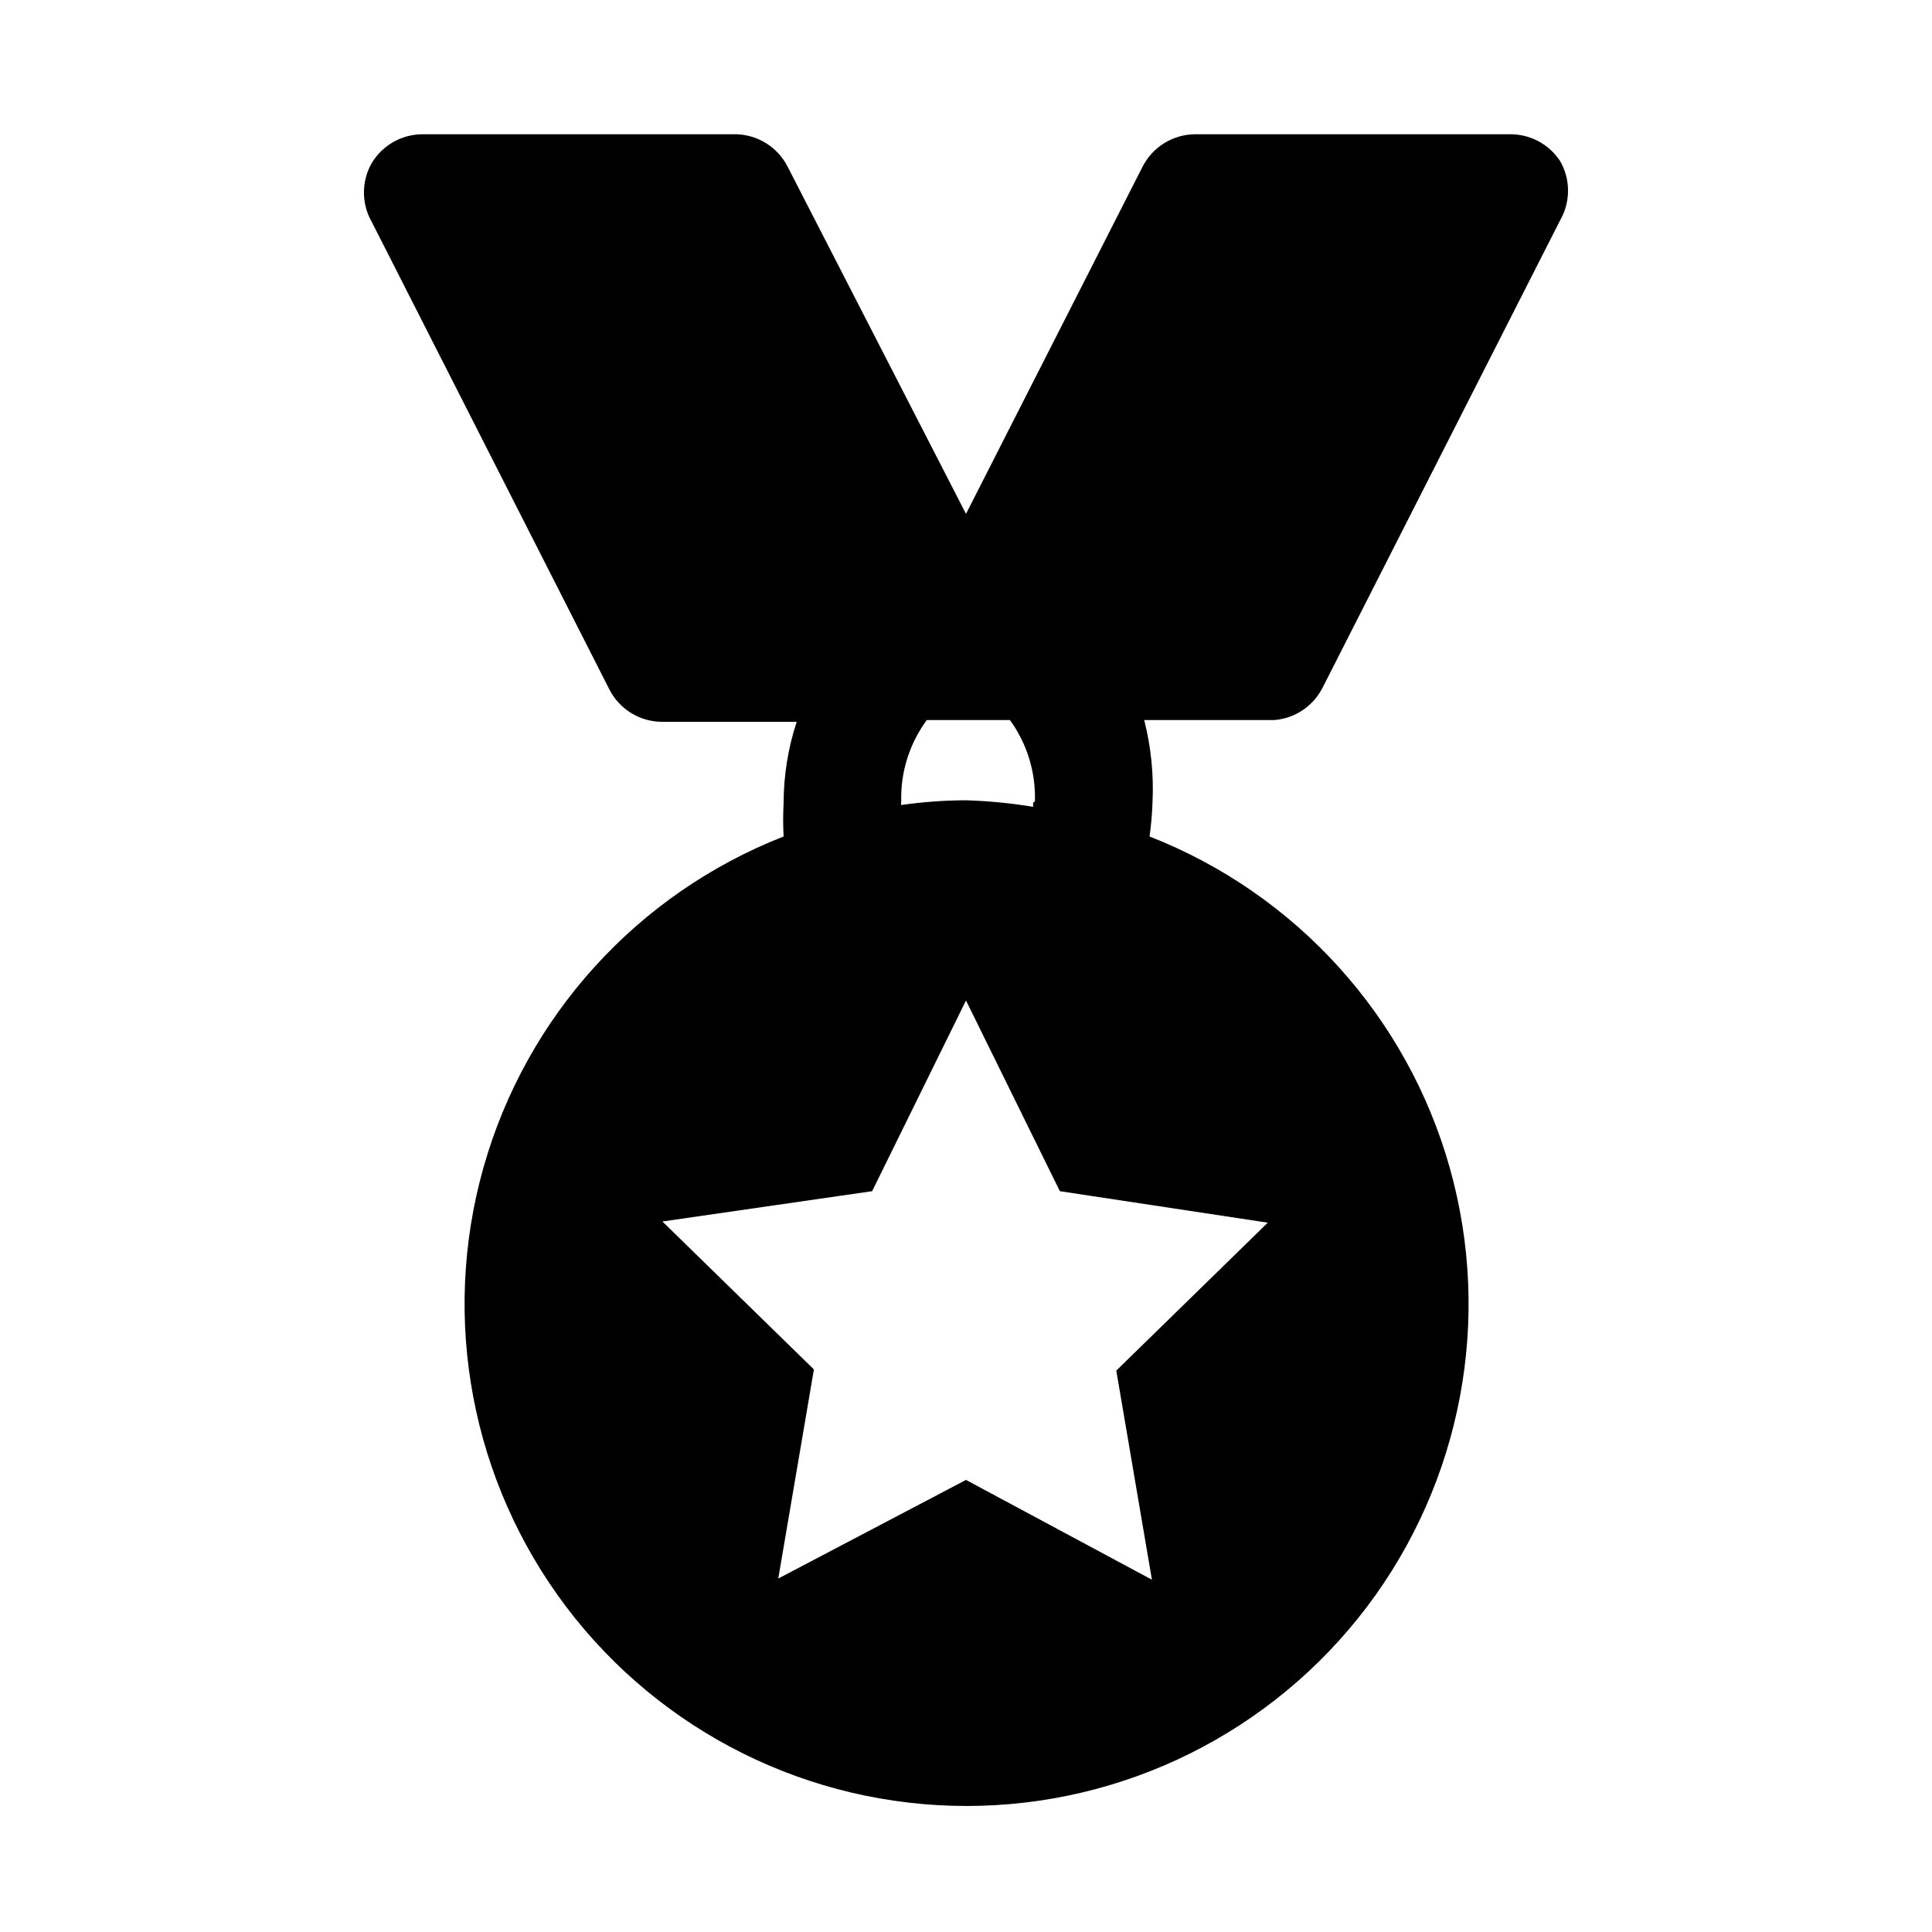 <?xml version="1.0" encoding="UTF-8"?>
<!-- Uploaded to: SVG Repo, www.svgrepo.com, Generator: SVG Repo Mixer Tools -->
<svg fill="#000000" width="800px" height="800px" version="1.1" viewBox="144 144 512 512" xmlns="http://www.w3.org/2000/svg">
 <path d="m494.46 326.32 62.977-123.91c1.383-2.394 2.109-5.109 2.109-7.871 0-2.766-0.727-5.481-2.109-7.871-2.984-4.543-8.105-7.219-13.539-7.086h-83.129c-2.906 0.008-5.754 0.824-8.227 2.352-2.473 1.527-4.477 3.711-5.785 6.309l-46.758 91.945-47.234-91.945c-1.27-2.527-3.199-4.664-5.582-6.188-2.383-1.523-5.129-2.379-7.957-2.473h-83.129c-5.527-0.031-10.664 2.836-13.539 7.559-2.812 4.871-2.812 10.871 0 15.742l62.977 123.91c1.328 2.566 3.34 4.719 5.812 6.219s5.309 2.289 8.199 2.281h35.582c-2.285 6.965-3.453 14.242-3.465 21.57-0.156 2.938-0.156 5.879 0 8.816-38.801 15.188-68.242 47.676-79.551 87.777-11.309 40.102-3.176 83.184 21.969 116.41 25.148 33.219 64.41 52.738 106.07 52.738s80.926-19.52 106.07-52.738c25.148-33.223 33.281-76.305 21.973-116.41-11.309-40.102-40.754-72.59-79.551-87.777 0.426-3.027 0.688-6.074 0.785-9.129 0.352-7.312-0.395-14.637-2.203-21.73h34.48c5.438-0.434 10.262-3.648 12.75-8.5zm-14.484 141.7-40.148 39.203 9.445 55.418-49.273-26.449-49.75 26.137 9.445-55.418-40.148-39.203 55.578-8.031 24.875-50.539 24.875 50.539zm-62.188-111.31v1.102c-5.887-0.969-11.828-1.547-17.789-1.73-5.746 0.016-11.48 0.438-17.164 1.258-0.07-0.309-0.07-0.633 0-0.945-0.207-7.742 2.176-15.332 6.773-21.57h22.043-0.004c4.539 6.258 6.867 13.848 6.613 21.57z"/>
</svg>